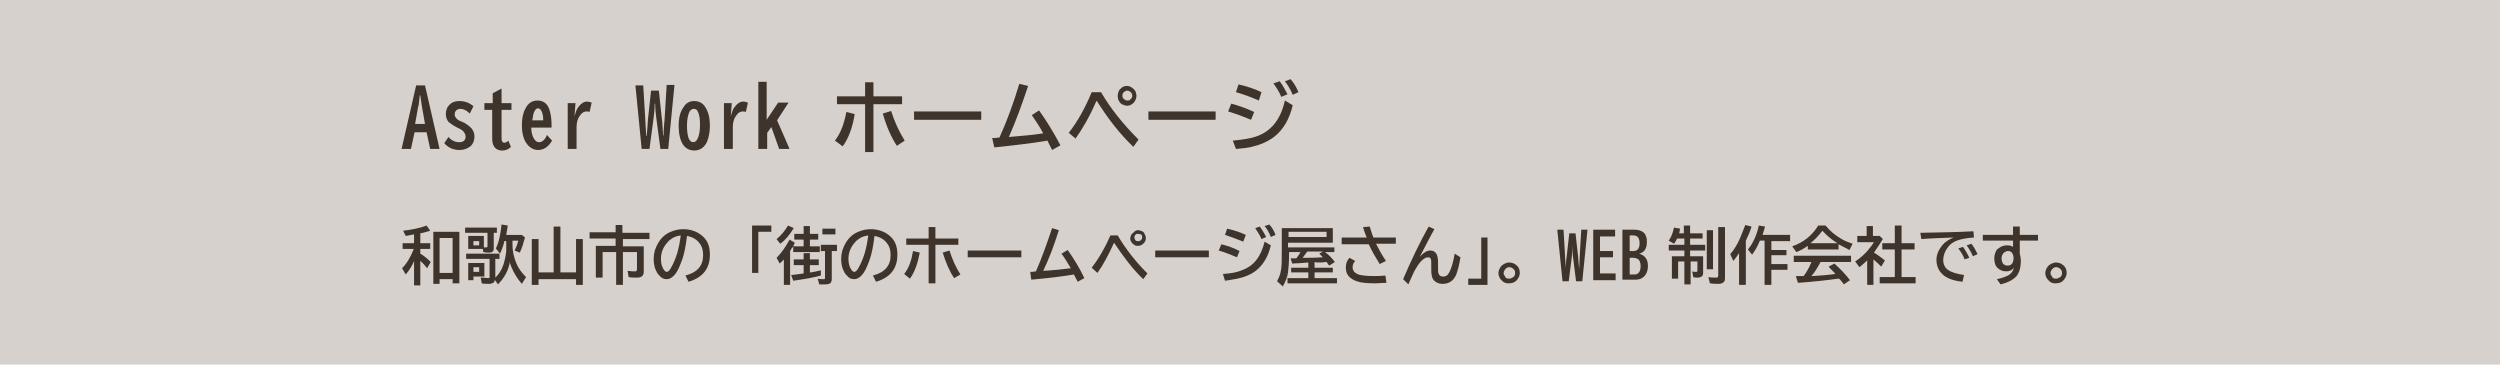<?xml version="1.0" encoding="utf-8"?>
<!-- Generator: Adobe Illustrator 27.4.1, SVG Export Plug-In . SVG Version: 6.00 Build 0)  -->
<svg version="1.1" id="banner" xmlns="http://www.w3.org/2000/svg" xmlns:xlink="http://www.w3.org/1999/xlink" x="0px" y="0px"
	 viewBox="0 0 480 70" style="enable-background:new 0 0 480 70;" xml:space="preserve">
<style type="text/css">
	.st0{display:none;}
	.st1{display:inline;}
	.st2{fill:#FFFFFF;}
	.st3{display:inline;fill:#3F342B;}
	.st4{opacity:0.6;fill:#BCB2AC;}
	.st5{fill:#3F342B;}
</style>
<g id="list_00000020398611263992629830000017440916958248845715_">
	<g id="icon_00000136406903736125651390000016416475863119021969_" class="st0">
		<g id="bg_00000098194288930764848790000013920449642473619106_" class="st1">
			<path class="st2" d="M64,55c0,4.4-3.6,8-8,8H16c-4.4,0-8-3.6-8-8V15c0-4.4,3.6-8,8-8h40c4.4,0,8,3.6,8,8V55z"/>
		</g>
		<path class="st3" d="M55,23.6c-1.4,0.6-2.9,1-4.5,1.2c1.6-0.9,2.9-2.4,3.5-4.2c-1.5,0.9-3.2,1.5-4.9,1.8c-1.4-1.5-3.4-2.5-5.6-2.5
			c-4.3-0.1-7.8,3.3-7.8,7.6c0,0.6,0.1,1.2,0.2,1.8c-6.4-0.4-12.1-3.6-15.8-8.3c-0.7,1.1-1.1,2.5-1.1,3.9c0,2.7,1.3,5.1,3.3,6.5
			c-1.3-0.1-2.5-0.4-3.5-1c0,0,0,0.1,0,0.1c-0.1,3.7,2.6,6.9,6.1,7.7c-0.6,0.2-1.3,0.3-2,0.2c-0.5,0-1-0.1-1.5-0.2
			c0.9,3.1,3.8,5.4,7.1,5.5c-2.7,2-6,3.2-9.6,3.2c-0.6,0-1.2-0.1-1.8-0.1c3.4,2.2,7.4,3.6,11.8,3.6C43,50.4,50.9,38.7,51.1,28.5
			c0-0.3,0-0.7,0-1C52.6,26.5,53.9,25.1,55,23.6L55,23.6z M55,23.6"/>
	</g>
</g>
<rect id="bg_00000104704519633376786350000000294240096258808243_" class="st4" width="480" height="70"/>
<g>
	<path class="st5" d="M79.9,16.4h1.7l2.8,12.2h-1.8l-0.7-3.2h-2.3l-0.7,3.2h-1.8L79.9,16.4z M81.6,23.8l-0.6-3.4
		c-0.1-0.8-0.2-1.5-0.3-2.1h-0.1c-0.1,0.7-0.1,1.2-0.2,1.7c0,0.1,0,0.3-0.1,0.4l-0.6,3.4H81.6z"/>
	<path class="st5" d="M86.1,26.3c0.6,0.7,1.3,1,2.1,1c0.8,0,1.2-0.4,1.2-1.1c0-0.2-0.1-0.5-0.3-0.8c-0.2-0.3-0.5-0.5-0.7-0.6
		l-0.8-0.4c-0.6-0.3-1.1-0.7-1.5-1c-0.3-0.4-0.5-0.9-0.5-1.5c0-0.7,0.2-1.3,0.7-1.8c0.5-0.5,1.1-0.7,1.9-0.7c1,0,1.9,0.3,2.7,1
		l-0.7,1.4c-0.6-0.6-1.2-0.9-1.8-0.9c-0.3,0-0.5,0.1-0.7,0.2c-0.2,0.2-0.4,0.4-0.4,0.8s0.1,0.6,0.4,0.9c0.1,0.1,0.3,0.3,0.6,0.4
		l0.9,0.4c0.5,0.3,0.9,0.6,1.3,1c0.4,0.5,0.6,1,0.6,1.6c0,0.8-0.3,1.5-0.8,1.9c-0.5,0.4-1.2,0.7-2.1,0.7c-1.1,0-2.1-0.4-2.9-1.3
		L86.1,26.3z"/>
	<path class="st5" d="M96.3,17v2.8h1.9v1.3h-1.9v5.2c0,0.4,0,0.7,0.1,0.8c0.1,0.2,0.2,0.3,0.4,0.3c0.3,0,0.5-0.1,0.8-0.4l0.5,1.2
		c-0.5,0.5-1,0.7-1.7,0.7c-0.7,0-1.3-0.3-1.6-0.9c-0.2-0.3-0.3-0.8-0.3-1.5v-5.4H93v-1.3h1.6v-1.9L96.3,17z"/>
	<path class="st5" d="M106,24.5h-4c0,0.9,0.2,1.6,0.5,2.1c0.3,0.5,0.6,0.7,1,0.7c0.3,0,0.6-0.1,0.9-0.4c0.2-0.2,0.5-0.6,0.6-1l1,1.1
		c-0.7,1.2-1.6,1.8-2.7,1.8c-0.9,0-1.7-0.5-2.3-1.4c-0.5-0.8-0.8-1.9-0.8-3.3c0-1.3,0.2-2.4,0.7-3.3c0.5-1,1.3-1.5,2.3-1.5
		c1,0,1.8,0.5,2.2,1.5c0.3,0.8,0.5,1.8,0.5,3.1V24.5z M104.3,23.1c0-0.7-0.1-1.3-0.3-1.7c-0.2-0.4-0.4-0.6-0.7-0.6
		c-0.3,0-0.5,0.2-0.7,0.6c-0.2,0.4-0.3,1-0.4,1.7H104.3z"/>
	<path class="st5" d="M110.3,22.4L110.3,22.4c0.2-0.8,0.4-1.4,0.7-1.8c0.5-0.7,1.1-1.1,1.7-1.1c0.3,0,0.6,0.1,0.9,0.2l-0.4,1.8
		c-0.2-0.1-0.4-0.1-0.6-0.1c-0.4,0-0.8,0.2-1.1,0.6c-0.6,0.7-0.8,1.5-0.8,2.4v4.2h-1.7v-8.8h1.5L110.3,22.4z"/>
	<path class="st5" d="M122,16.4h1.5l0.4,6.6l0,0.2c0.1,1.2,0.1,2.2,0.2,2.9h0.1l0-0.4c0.1-1.3,0.2-2.2,0.2-2.7l0.6-5.6h1.5l0.6,5.6
		c0.1,0.5,0.1,1.5,0.2,2.8l0,0.2h0.1c0-1,0.1-2,0.2-3.1l0.4-6.6h1.5l-1.2,12.3h-1.5l-0.8-6c-0.1-0.8-0.2-1.7-0.2-2.7h-0.1
		c0,1-0.1,1.9-0.2,2.7l-0.8,6h-1.5L122,16.4z"/>
	<path class="st5" d="M133.3,19.4c0.9,0,1.7,0.4,2.2,1.3c0.5,0.8,0.8,2,0.8,3.4c0,1.2-0.2,2.2-0.5,3c-0.5,1.2-1.4,1.8-2.5,1.8
		c-0.9,0-1.7-0.4-2.2-1.2c-0.5-0.8-0.8-2-0.8-3.5c0-1.6,0.3-2.8,1-3.7C131.7,19.8,132.4,19.4,133.3,19.4z M133.2,20.9
		c-0.3,0-0.6,0.2-0.8,0.5c-0.3,0.6-0.5,1.5-0.5,2.7c0,1,0.1,1.8,0.3,2.4c0.2,0.5,0.5,0.8,0.9,0.8c0.3,0,0.6-0.2,0.8-0.6
		c0.3-0.6,0.5-1.4,0.5-2.7c0-1.1-0.1-2-0.4-2.5C133.9,21.1,133.6,20.9,133.2,20.9z"/>
	<path class="st5" d="M140.3,22.4L140.3,22.4c0.2-0.8,0.4-1.4,0.7-1.8c0.5-0.7,1.1-1.1,1.7-1.1c0.3,0,0.6,0.1,0.9,0.2l-0.4,1.8
		c-0.2-0.1-0.4-0.1-0.6-0.1c-0.4,0-0.8,0.2-1.1,0.6c-0.6,0.7-0.8,1.5-0.8,2.4v4.2h-1.7v-8.8h1.5L140.3,22.4z"/>
	<path class="st5" d="M145.5,15.7h1.7v7.3l2.2-3.3h2l-2.2,3.4l2.4,5.5h-2l-1.5-4.2l-0.8,1.1v3.1h-1.7V15.7z"/>
	<path class="st5" d="M160.3,27c1.1-1.4,1.8-3.3,2.2-5.5l1.6,0.4c-0.4,2.6-1.2,4.7-2.3,6.2L160.3,27z M166.1,15.8h1.6v2.7h5.5V20
		h-5.5v9.2h-1.6V20h-5.4v-1.5h5.4V15.8z M172.2,28c-1.1-1.7-2-3.7-2.7-6.2l1.6-0.5c0.6,2,1.5,3.9,2.6,5.7L172.2,28z"/>
	<path class="st5" d="M175.5,21.4h12.9v1.6h-12.9V21.4z"/>
	<path class="st5" d="M190.5,26.5c0.3,0,0.8,0,1.4-0.1c1.4-3.1,2.7-6.6,3.8-10.3l1.7,0.4c-1.2,3.6-2.4,6.9-3.7,9.8
		c2.5-0.2,4.7-0.4,6.6-0.7c-0.7-1.3-1.5-2.5-2.2-3.5l1.4-0.9c1.5,2.1,2.9,4.4,4.1,6.7l-1.6,0.9c-0.3-0.6-0.6-1.2-0.9-1.8
		c-2.9,0.5-6.3,0.9-10.2,1.3L190.5,26.5z"/>
	<path class="st5" d="M205.2,25.5c1.8-2.3,3.2-4.9,4.4-7.8h1.8c1.8,3.1,4.2,6.1,7.2,9.1l-1,1.4c-2.5-2.4-4.8-5.3-7-8.8h-0.1
		c-1.3,3-2.7,5.4-4,7.2L205.2,25.5z M216.4,16.5c0.3,0,0.6,0.1,0.9,0.3c0.3,0.2,0.5,0.4,0.7,0.7c0.1,0.3,0.2,0.6,0.2,0.9
		c0,0.5-0.2,0.9-0.5,1.3c-0.4,0.4-0.8,0.6-1.3,0.6c-0.3,0-0.5-0.1-0.8-0.2c-0.3-0.1-0.5-0.3-0.7-0.6c-0.2-0.3-0.3-0.7-0.3-1.1
		c0-0.3,0.1-0.6,0.2-0.9s0.4-0.5,0.6-0.7C215.7,16.6,216,16.5,216.4,16.5z M216.4,17.4c-0.2,0-0.4,0.1-0.5,0.2
		c-0.3,0.2-0.4,0.4-0.4,0.8c0,0.2,0.1,0.5,0.3,0.6c0.2,0.2,0.4,0.3,0.7,0.3c0.2,0,0.3,0,0.4-0.1c0.3-0.2,0.5-0.5,0.5-0.8
		c0-0.3-0.1-0.5-0.3-0.7C216.9,17.5,216.6,17.4,216.4,17.4z"/>
	<path class="st5" d="M220.5,21.4h12.9v1.6h-12.9V21.4z"/>
	<path class="st5" d="M240.2,23c-1.2-0.5-2.7-1.1-4.4-1.6l0.6-1.5c1.5,0.4,2.9,0.9,4.4,1.6L240.2,23z M236.7,27
		c1.9-0.2,3.4-0.4,4.5-0.8c2.9-1,4.7-3.3,5.5-6.9l1.5,0.9c-0.6,2.7-1.9,4.8-3.6,6.1c-1.2,0.9-2.6,1.5-4.3,1.9
		c-0.8,0.2-1.8,0.3-3,0.4L236.7,27z M241.7,19.3c-1.4-0.6-2.9-1.2-4.4-1.6l0.5-1.5c1.7,0.4,3.2,0.9,4.4,1.5L241.7,19.3z M246,18.6
		c-0.3-0.8-0.8-1.6-1.5-2.6l1.2-0.4c0.6,0.8,1.1,1.7,1.5,2.5L246,18.6z M248.2,18.2c-0.4-1-0.9-1.8-1.5-2.6l1.1-0.4
		c0.6,0.7,1.1,1.5,1.5,2.5L248.2,18.2z"/>
</g>
<g>
	<path class="st5" d="M79.6,49.9c-0.4,1-1,2-1.7,2.8l-0.7-1.2c1-1,1.7-2.3,2.2-3.6l0-0.1h-2.1v-1.1h2.2V45c-0.6,0.1-1.1,0.2-1.6,0.3
		l-0.5-1c1.7-0.2,3.2-0.5,4.5-1l0.7,1c-0.7,0.2-1.3,0.4-1.9,0.5v1.9h1.9v1.1h-1.9v0.9c0.7,0.4,1.4,1,2,1.6l-0.7,1.2
		c-0.4-0.5-0.8-1-1.3-1.4v4.7h-1.2V49.9z M88.2,44.5v9.9h-1.3v-0.8h-2.5v0.9h-1.2v-10H88.2z M84.4,45.7v6.7h2.5v-6.7H84.4z"/>
	<path class="st5" d="M94.9,53.5c0.8-0.7,1.4-1.6,1.8-2.8c0.2-0.7,0.4-1.5,0.5-2.5c0-0.3,0-0.7,0-0.9v-1h-0.4c0,0.1,0,0.1,0,0.2
		c-0.2,0.8-0.5,1.6-0.8,2.2l-0.8-1c0.6-1.2,0.9-2.7,1.1-4.6l1.2,0.2c-0.1,0.7-0.2,1.3-0.3,1.8h3l0.6,0.5c-0.3,1.1-0.6,2.1-1,2.9
		l-1-0.4c0.4-0.8,0.6-1.4,0.7-1.9h-1.1v1c0,1.1,0.3,2.3,0.8,3.5c0.4,0.9,1,1.7,1.8,2.5l-0.8,1.3c-0.8-0.9-1.5-2-2-3.2
		c-0.1-0.3-0.3-0.7-0.3-1c-0.3,1.7-1.1,3.1-2.3,4.3l-0.6-0.9c0,0.3-0.1,0.5-0.3,0.6c-0.2,0.1-0.4,0.2-0.8,0.2c-0.6,0-1.1,0-1.4-0.1
		l-0.2-1.1l0.3,0c0.5,0,0.9,0.1,1.1,0.1c0.1,0,0.2,0,0.3-0.1c0,0,0-0.1,0-0.2v-3.4h-4.5v-1h6.4v1h-0.8V53.5z M94.8,44.8v2.9
		c0,0.3-0.1,0.5-0.2,0.6c-0.1,0.1-0.4,0.2-0.7,0.2c-0.3,0-0.6,0-1.1-0.1l-0.1-0.6h-2.8v-2.5h3v2.2c0.2,0,0.4,0,0.5,0
		c0.1,0,0.2-0.1,0.2-0.2v-2.6h-4.3v-1h6.1v1H94.8z M93,50.5v2.6h-2.1v0.7h-1v-3.3H93z M90.9,46.3v0.8H92v-0.8H90.9z M90.9,51.3v0.9
		H92v-0.9H90.9z"/>
	<path class="st5" d="M107.6,52.3h3v-6.4h1.3v8.8h-1.3v-1.1h-7.2v1.1h-1.3v-8.8h1.3v6.4h2.9v-8.8h1.3V52.3z"/>
	<path class="st5" d="M119.6,44.7h5.1v1.2h-5.1v1.4h4v4.9c0,0.4-0.1,0.6-0.3,0.8c-0.2,0.2-0.5,0.3-1,0.3c-0.6,0-1.1,0-1.6-0.1
		l-0.2-1.2c0.6,0.1,1.1,0.1,1.4,0.1c0.2,0,0.3,0,0.3-0.1c0-0.1,0.1-0.1,0.1-0.3v-3.3h-2.7v6.3h-1.3v-6.3h-2.6v4.9h-1.3v-6.1h3.8
		v-1.4h-5v-1.2h5v-1.4h1.3V44.7z"/>
	<path class="st5" d="M131.6,52.9c2.3-0.6,3.4-1.9,3.4-3.9c0-0.9-0.2-1.7-0.7-2.3c-0.5-0.7-1.3-1.2-2.4-1.4
		c-0.2,1.8-0.5,3.3-0.9,4.5c-0.3,0.8-0.6,1.6-1,2.3c-0.6,1-1.3,1.5-2,1.5c-0.6,0-1-0.2-1.5-0.8c-0.3-0.3-0.5-0.7-0.7-1.2
		c-0.2-0.6-0.3-1.2-0.3-1.9c0-1.1,0.3-2.1,0.9-3.1c0.6-1,1.4-1.7,2.4-2.1c0.7-0.3,1.5-0.5,2.4-0.5c1.3,0,2.5,0.4,3.4,1.1
		c1.2,0.9,1.7,2.1,1.7,3.8c0,2.7-1.4,4.4-4.1,5.2L131.6,52.9z M130.7,45.2c-0.7,0.1-1.3,0.3-1.7,0.6c-0.3,0.2-0.6,0.4-0.9,0.8
		c-0.8,0.9-1.2,1.9-1.2,3.1c0,0.9,0.2,1.5,0.5,2c0.2,0.3,0.4,0.5,0.6,0.5c0.3,0,0.6-0.3,0.9-0.9C129.8,49.7,130.4,47.7,130.7,45.2z"
		/>
	<path class="st5" d="M144.4,43.3h3.7v1.2h-2.5v7.9h-1.2V43.3z"/>
	<path class="st5" d="M151.7,48.2v6.5h-1.2v-4.9c-0.2,0.3-0.5,0.5-0.8,0.8l-0.6-1.1c1-1,1.8-2.2,2.5-3.5l1,0.6
		c-0.1,0.2-0.2,0.5-0.3,0.7h2v-1.3h-1.8v-1.1h1.8v-1.5h1.2v1.5h1.6v1.1h-1.6v1.3h1.9v1.1h-5.1v-1C152.1,47.5,151.9,47.8,151.7,48.2z
		 M149.1,45.9c0.9-0.7,1.6-1.6,2.2-2.6l1.1,0.5c-0.8,1.3-1.6,2.3-2.6,3L149.1,45.9z M154.3,49.8v-1.2h1.2v1.2h1.7v1.1h-1.7v1.4
		c0.1,0,0.1,0,0.2,0c0.5-0.1,1.2-0.2,1.9-0.4l0,1c-1.4,0.4-3.2,0.7-5.3,1l-0.4-1.1c1-0.1,1.8-0.2,2.4-0.3v-1.6h-1.9v-1.1H154.3z
		 M159.7,48.1v5.5c0,0.3-0.1,0.6-0.3,0.8c-0.2,0.1-0.5,0.2-0.9,0.2c-0.4,0-0.8,0-1.2,0l-0.3-1.1c0.4,0.1,0.8,0.1,1.1,0.1
		c0.1,0,0.2,0,0.3-0.1c0,0,0-0.1,0-0.2v-5.1h-0.8V47h3.1v1.2H159.7z M157.9,43.9h2.5V45h-2.5V43.9z"/>
	<path class="st5" d="M167.6,52.9c2.3-0.6,3.4-1.9,3.4-3.9c0-0.9-0.2-1.7-0.7-2.3c-0.5-0.7-1.3-1.2-2.4-1.4
		c-0.2,1.8-0.5,3.3-0.9,4.5c-0.3,0.8-0.6,1.6-1,2.3c-0.6,1-1.3,1.5-2,1.5c-0.6,0-1-0.2-1.5-0.8c-0.3-0.3-0.5-0.7-0.7-1.2
		c-0.2-0.6-0.3-1.2-0.3-1.9c0-1.1,0.3-2.1,0.9-3.1c0.6-1,1.4-1.7,2.4-2.1c0.7-0.3,1.5-0.5,2.4-0.5c1.3,0,2.5,0.4,3.4,1.1
		c1.2,0.9,1.7,2.1,1.7,3.8c0,2.7-1.4,4.4-4.1,5.2L167.6,52.9z M166.7,45.2c-0.7,0.1-1.3,0.3-1.7,0.6c-0.3,0.2-0.6,0.4-0.9,0.8
		c-0.8,0.9-1.2,1.9-1.2,3.1c0,0.9,0.2,1.5,0.5,2c0.2,0.3,0.4,0.5,0.6,0.5c0.3,0,0.6-0.3,0.9-0.9C165.8,49.7,166.4,47.7,166.7,45.2z"
		/>
	<path class="st5" d="M173.6,52.6c0.9-1.1,1.4-2.6,1.7-4.4l1.3,0.3c-0.4,2.1-1,3.8-1.9,5L173.6,52.6z M178.3,43.6h1.3v2.2h4.4V47
		h-4.4v7.4h-1.3V47H174v-1.2h4.3V43.6z M183.2,53.4c-0.9-1.3-1.6-3-2.2-4.9l1.3-0.4c0.5,1.6,1.2,3.2,2.1,4.6L183.2,53.4z"/>
	<path class="st5" d="M185.8,48.1h10.3v1.3h-10.3V48.1z"/>
	<path class="st5" d="M197.8,52.2c0.3,0,0.6,0,1.1-0.1c1.1-2.5,2.1-5.3,3.1-8.3l1.3,0.4c-0.9,2.9-1.9,5.5-3,7.8
		c2-0.1,3.7-0.3,5.3-0.5c-0.6-1-1.2-2-1.8-2.8l1.2-0.7c1.2,1.7,2.3,3.5,3.2,5.4l-1.3,0.7c-0.2-0.5-0.5-0.9-0.7-1.4
		c-2.3,0.4-5,0.7-8.2,1L197.8,52.2z"/>
	<path class="st5" d="M209.6,51.4c1.4-1.8,2.6-3.9,3.6-6.2h1.4c1.4,2.4,3.3,4.9,5.7,7.3l-0.8,1.1c-2-1.9-3.8-4.3-5.6-7h0
		c-1.1,2.4-2.1,4.3-3.2,5.8L209.6,51.4z M218.5,44.2c0.3,0,0.5,0.1,0.8,0.2c0.2,0.1,0.4,0.3,0.5,0.6c0.1,0.2,0.2,0.4,0.2,0.7
		c0,0.4-0.1,0.7-0.4,1c-0.3,0.3-0.6,0.5-1.1,0.5c-0.2,0-0.4,0-0.6-0.1c-0.2-0.1-0.4-0.3-0.6-0.5c-0.2-0.3-0.3-0.5-0.3-0.8
		c0-0.2,0.1-0.5,0.2-0.7s0.3-0.4,0.5-0.5C217.9,44.3,218.2,44.2,218.5,44.2z M218.5,44.9c-0.1,0-0.3,0-0.4,0.1
		c-0.2,0.1-0.3,0.4-0.3,0.6c0,0.2,0.1,0.4,0.2,0.5c0.1,0.2,0.3,0.2,0.6,0.2c0.1,0,0.2,0,0.3-0.1c0.3-0.1,0.4-0.4,0.4-0.7
		c0-0.2-0.1-0.4-0.2-0.5C218.9,45,218.7,44.9,218.5,44.9z"/>
	<path class="st5" d="M221.8,48.1h10.3v1.3h-10.3V48.1z"/>
	<path class="st5" d="M237.5,49.4c-1-0.4-2.1-0.9-3.5-1.3l0.5-1.2c1.2,0.3,2.4,0.7,3.5,1.3L237.5,49.4z M234.8,52.6
		c1.5-0.1,2.7-0.3,3.6-0.7c2.3-0.8,3.7-2.6,4.4-5.5l1.2,0.7c-0.5,2.2-1.5,3.8-2.9,4.9c-0.9,0.7-2.1,1.2-3.5,1.5
		c-0.7,0.1-1.5,0.3-2.4,0.4L234.8,52.6z M238.7,46.4c-1.2-0.5-2.3-0.9-3.5-1.3l0.4-1.2c1.4,0.3,2.5,0.7,3.6,1.2L238.7,46.4z
		 M242.2,45.9c-0.2-0.6-0.7-1.3-1.2-2.1l0.9-0.3c0.5,0.7,0.9,1.4,1.2,2L242.2,45.9z M244,45.5c-0.3-0.8-0.7-1.5-1.2-2.1l0.9-0.3
		c0.5,0.5,0.9,1.2,1.2,2L244,45.5z"/>
	<path class="st5" d="M252.4,50.3v1.1h3.5v0.9h-3.5v1.1h4.3v1h-9.5v-1h4v-1.1h-3.3v-0.9h3.3v-1l-1.2,0.1c-0.6,0-1.2,0.1-1.9,0.1
		l-0.3-1h0.6c0.1,0,0.3,0,0.5,0c0.3-0.4,0.6-0.8,0.8-1.2h-2.2c0,0.1,0,0.2,0,0.4c0,1.6-0.1,2.7-0.2,3.5c-0.1,0.9-0.5,1.8-1,2.7
		l-1.1-1c0.3-0.6,0.6-1.2,0.7-1.9c0.2-0.8,0.2-2.1,0.2-4v-4.3h9.8v2.8h-8.6v0.9h8.9v0.9h-1.8c0.7,0.5,1.3,1.1,1.9,1.9l-1.1,0.7
		c-0.2-0.3-0.4-0.5-0.5-0.7c0,0-0.1,0-0.2,0c-0.4,0.1-1,0.1-1.7,0.1L252.4,50.3z M254.7,44.5h-7.3v1h7.3V44.5z M254,48.3h-3
		c-0.3,0.4-0.6,0.8-0.9,1.2h0h0.1c1.2,0,2.4,0,3.8-0.1c-0.2-0.2-0.5-0.5-0.7-0.7L254,48.3z"/>
	<path class="st5" d="M257.7,45.6h4.7c-0.3-0.7-0.5-1.3-0.7-2l1.3-0.1c0.2,0.7,0.4,1.4,0.7,2.1h4.3v1.2h-3.8c0.5,1,1.1,2.1,1.9,3.3
		l-1.2,0.6c-0.8-1.3-1.5-2.5-2.1-3.8h-5.2V45.6z M266.2,54.3c-0.8,0-1.5,0.1-2.1,0.1c-1.6,0-2.8-0.1-3.6-0.4
		c-1.4-0.5-2.1-1.3-2.1-2.6c0-0.8,0.2-1.4,0.7-1.9l1.1,0.6c-0.3,0.3-0.5,0.7-0.5,1.2c0,0.7,0.4,1.1,1.1,1.4c0.6,0.2,1.7,0.3,3.1,0.3
		c0.6,0,1.3,0,2.1-0.1L266.2,54.3z"/>
	<path class="st5" d="M269.4,53.6c1.5-3.5,3.1-6.9,4.9-10.1l1.1,0.5c-0.8,1.4-1.7,3.2-2.8,5.3c0.7-0.8,1.4-1.2,2-1.2
		c1,0,1.5,0.7,1.5,2.2c0,0.1,0,0.2,0,0.4c0,0.3,0,0.6,0,0.8c0,0.5,0,0.8,0.1,1c0.1,0.4,0.4,0.6,0.9,0.6c0.5,0,0.8-0.2,1.1-0.7
		c0.4-0.7,0.8-1.9,1.1-3.7l1.1,0.7c-0.2,1.4-0.5,2.5-0.8,3.3c-0.5,1.2-1.4,1.8-2.6,1.8c-0.8,0-1.4-0.3-1.8-0.8
		c-0.3-0.4-0.4-1.1-0.4-2c0-0.1,0-0.2,0-0.4c0-0.3,0-0.6,0-0.7c0-0.4,0-0.7-0.1-0.9c-0.1-0.2-0.2-0.3-0.5-0.3
		c-0.4,0-0.8,0.2-1.3,0.7c-0.4,0.4-0.8,1-1.2,1.7c-0.3,0.5-0.7,1.5-1.3,2.8L269.4,53.6z"/>
	<path class="st5" d="M284.4,45.6h1.2v9.1h-3.7v-1.2h2.5V45.6z"/>
	<path class="st5" d="M289.8,50.4c0.3,0,0.6,0.1,0.9,0.2c0.3,0.2,0.6,0.4,0.8,0.7c0.2,0.3,0.3,0.7,0.3,1.1c0,0.5-0.2,0.9-0.5,1.3
		c-0.4,0.5-0.9,0.7-1.6,0.7c-0.2,0-0.5,0-0.7-0.1c-0.4-0.1-0.6-0.4-0.9-0.7c-0.3-0.4-0.4-0.8-0.4-1.2c0-0.3,0.1-0.5,0.2-0.8
		c0.3-0.6,0.7-0.9,1.3-1.1C289.4,50.4,289.6,50.4,289.8,50.4z M289.8,51.3c-0.3,0-0.5,0.1-0.7,0.3c-0.2,0.2-0.4,0.5-0.4,0.8
		c0,0.1,0,0.3,0.1,0.4c0.1,0.2,0.2,0.3,0.3,0.5c0.2,0.2,0.4,0.2,0.7,0.2c0.2,0,0.4-0.1,0.6-0.2c0.4-0.2,0.5-0.5,0.5-0.9
		c0-0.2,0-0.3-0.1-0.5C290.5,51.5,290.2,51.3,289.8,51.3z"/>
	<path class="st5" d="M299,44.1h1.2l0.3,5.2l0,0.2c0.1,1,0.1,1.7,0.1,2.3h0l0-0.3c0.1-1,0.1-1.8,0.2-2.2l0.5-4.5h1.2l0.5,4.5
		c0,0.4,0.1,1.2,0.2,2.3l0,0.2h0c0-0.8,0.1-1.6,0.1-2.5l0.3-5.2h1.2l-1,9.9h-1.2l-0.6-4.8c-0.1-0.7-0.1-1.4-0.1-2.1h0
		c0,0.8-0.1,1.5-0.1,2.1l-0.6,4.8H300L299,44.1z"/>
	<path class="st5" d="M305.9,44.1h4.2v1.3h-2.9v2.8h2.5v1.2h-2.5v3.1h3v1.3h-4.3V44.1z"/>
	<path class="st5" d="M311.6,44.1h2.2c0.6,0,1,0.1,1.4,0.3c0.4,0.2,0.7,0.5,0.8,0.9c0.2,0.4,0.2,0.8,0.2,1.2c0,1.2-0.5,2-1.5,2.2v0
		c1.1,0.3,1.7,1.1,1.7,2.3c0,1-0.3,1.8-1,2.3c-0.4,0.3-0.9,0.4-1.5,0.4h-2.4V44.1z M312.9,45.3v2.9h0.7c0.8,0,1.2-0.5,1.2-1.5
		c0-1-0.4-1.5-1.2-1.5H312.9z M312.9,49.4v3.3h0.9c0.4,0,0.6-0.1,0.8-0.3c0.3-0.3,0.4-0.8,0.4-1.3c0-0.7-0.2-1.2-0.6-1.4
		c-0.2-0.1-0.5-0.2-0.8-0.2H312.9z"/>
	<path class="st5" d="M323.3,44.8v-1.5h1.2v1.5h2.4v1h-2.4V47h2.9v1.1h-2.9v1.1h2.5v3.2c0,0.3-0.1,0.6-0.3,0.7
		c-0.2,0.1-0.4,0.2-0.7,0.2c-0.3,0-0.7,0-0.9-0.1l-0.2-1.1c0.3,0.1,0.6,0.1,0.8,0.1c0.1,0,0.2-0.1,0.2-0.2v-1.8h-1.3v4.4h-1.2v-4.4
		h-1.2v3.3h-1.2v-4.3h2.4v-1.1h-3V47h3v-1.2h-1.4c-0.2,0.3-0.3,0.7-0.6,1l-1-0.6c0.5-0.7,0.8-1.5,1-2.5l1.2,0.2
		c-0.1,0.2-0.1,0.6-0.2,0.9H323.3z M327.7,44.2h1.2v7.5h-1.2V44.2z M330,43.6h1.2v9.8c0,0.4-0.1,0.7-0.3,0.8c-0.2,0.2-0.5,0.3-1,0.3
		c-0.5,0-1,0-1.6-0.1l-0.3-1.2c0.5,0.1,1.1,0.1,1.5,0.1c0.2,0,0.3,0,0.3-0.1c0,0,0.1-0.1,0.1-0.3V43.6z"/>
	<path class="st5" d="M335.2,46.2v8.5h-1.3v-6.1c-0.3,0.5-0.7,1-1.1,1.5l-0.6-1.3c0.7-0.8,1.4-1.9,1.9-3.1c0.3-0.7,0.6-1.5,1-2.5
		l1.2,0.3C336,44.5,335.6,45.4,335.2,46.2z M338.9,46.2h-1c-0.4,1-0.9,1.9-1.5,2.7l-0.8-1c1-1.2,1.7-2.8,2.1-4.6l1.2,0.2
		c-0.2,0.6-0.3,1.1-0.5,1.6h5.3v1.2h-3.6v1.7h2.9V49h-2.9v1.7h3.1v1.1h-3.1v2.9h-1.3V46.2z"/>
	<path class="st5" d="M353,46.9v1h-5.9v-0.7c-0.7,0.5-1.4,0.9-2.2,1.2l-0.8-1.1c2.3-0.8,3.9-2.2,5-4h1.4c0.9,1.1,1.9,1.9,3.1,2.6
		c0.5,0.3,1.2,0.6,2.1,0.9l-0.6,1.2C354.3,47.6,353.6,47.2,353,46.9z M349.5,50.4c-0.5,0.9-1,1.8-1.7,2.6l0.2,0
		c1.6-0.1,3.1-0.2,4.4-0.4c-0.4-0.5-0.9-0.9-1.3-1.4l1.1-0.6c1.1,1,2.1,2,3,3.2l-1.2,0.8c-0.3-0.5-0.6-0.8-0.9-1.1l-0.2,0
		c-2.1,0.3-4.7,0.6-7.7,0.8l-0.4-1.3c0.3,0,0.6,0,0.9,0l0.6,0c0.6-0.8,1.1-1.7,1.5-2.7h-3.4v-1.2h11v1.2H349.5z M352.8,46.7
		c-1-0.6-2-1.4-2.9-2.4c-0.7,0.9-1.4,1.7-2.3,2.4H352.8z"/>
	<path class="st5" d="M359.8,48.5c0.7,0.4,1.3,0.9,2.1,1.5l-0.7,1.2c-0.5-0.5-1-1-1.5-1.4v4.9h-1.2V50c-0.5,0.5-1,0.9-1.5,1.3
		l-0.8-1.1c0.9-0.6,1.7-1.3,2.4-2.1c0.5-0.6,0.9-1.1,1.2-1.6h-3.2v-1.2h1.8v-1.9h1.2v1.9h1.3l0.6,0.6
		C361.1,46.6,360.5,47.5,359.8,48.5z M363.8,46.7v-3.4h1.3v3.4h2.5v1.2h-2.5v5.3h2.7v1.2h-6.9v-1.2h2.9v-5.3h-2.4v-1.2H363.8z"/>
	<path class="st5" d="M368.7,44.7c3.6-0.1,7-0.1,10.2-0.3l0.1,1.2c-1.4,0.1-2.5,0.3-3.3,0.6c-0.8,0.3-1.4,0.8-1.8,1.4
		c-0.5,0.7-0.8,1.5-0.8,2.3c0,0.8,0.3,1.5,0.9,1.9c0.7,0.5,1.7,0.8,3.1,1l-0.3,1.3c-1.8-0.2-3.1-0.7-3.8-1.4
		c-0.8-0.7-1.2-1.7-1.2-2.8c0-1,0.4-1.9,1.1-2.8c0.5-0.6,1.2-1.1,2.2-1.5c-1.6,0.1-3.7,0.1-6.2,0.3L368.7,44.7z M377.2,49.8
		c-0.2-0.6-0.6-1.3-1.2-2.1l0.9-0.3c0.5,0.7,0.9,1.4,1.2,2.1L377.2,49.8z M378.8,49.2c-0.3-0.7-0.7-1.4-1.2-2.1l0.9-0.3
		c0.5,0.6,0.8,1.2,1.2,2L378.8,49.2z"/>
	<path class="st5" d="M386.5,43.5h1.3v1.6h3.5v1.1h-3.5v2.5c0.1,0.5,0.2,0.9,0.2,1.3c0,1.4-0.3,2.4-0.9,3.1c-0.7,0.7-1.7,1.2-3,1.5
		l-0.7-1c1-0.2,1.8-0.5,2.3-0.8c0.5-0.3,0.8-0.8,1-1.4c-0.4,0.5-0.9,0.7-1.5,0.7c-0.6,0-1.2-0.2-1.6-0.6c-0.5-0.4-0.7-1.1-0.7-1.9
		c0-0.4,0.1-0.9,0.3-1.3c0.1-0.3,0.3-0.5,0.5-0.6c0.5-0.4,1-0.6,1.7-0.6c0.4,0,0.8,0.1,1.1,0.3v-1.2h-5.8v-1.1h5.8V43.5z
		 M386.6,49.6v-0.2c0-0.2-0.1-0.5-0.2-0.7c-0.2-0.4-0.5-0.5-0.9-0.5c-0.2,0-0.4,0.1-0.6,0.2c-0.4,0.3-0.6,0.7-0.6,1.2
		c0,0.4,0.1,0.6,0.2,0.9c0.2,0.3,0.5,0.5,1,0.5c0.4,0,0.7-0.2,0.9-0.5C386.5,50.2,386.6,50,386.6,49.6z"/>
	<path class="st5" d="M394.8,50.4c0.3,0,0.6,0.1,0.9,0.2c0.3,0.2,0.6,0.4,0.8,0.7c0.2,0.3,0.3,0.7,0.3,1.1c0,0.5-0.2,0.9-0.5,1.3
		c-0.4,0.5-0.9,0.7-1.6,0.7c-0.2,0-0.5,0-0.7-0.1c-0.4-0.1-0.6-0.4-0.9-0.7c-0.3-0.4-0.4-0.8-0.4-1.2c0-0.3,0.1-0.5,0.2-0.8
		c0.3-0.6,0.7-0.9,1.3-1.1C394.4,50.4,394.6,50.4,394.8,50.4z M394.8,51.3c-0.3,0-0.5,0.1-0.7,0.3c-0.2,0.2-0.4,0.5-0.4,0.8
		c0,0.1,0,0.3,0.1,0.4c0.1,0.2,0.2,0.3,0.3,0.5c0.2,0.2,0.4,0.2,0.7,0.2c0.2,0,0.4-0.1,0.6-0.2c0.4-0.2,0.5-0.5,0.5-0.9
		c0-0.2,0-0.3-0.1-0.5C395.5,51.5,395.2,51.3,394.8,51.3z"/>
</g>
</svg>
